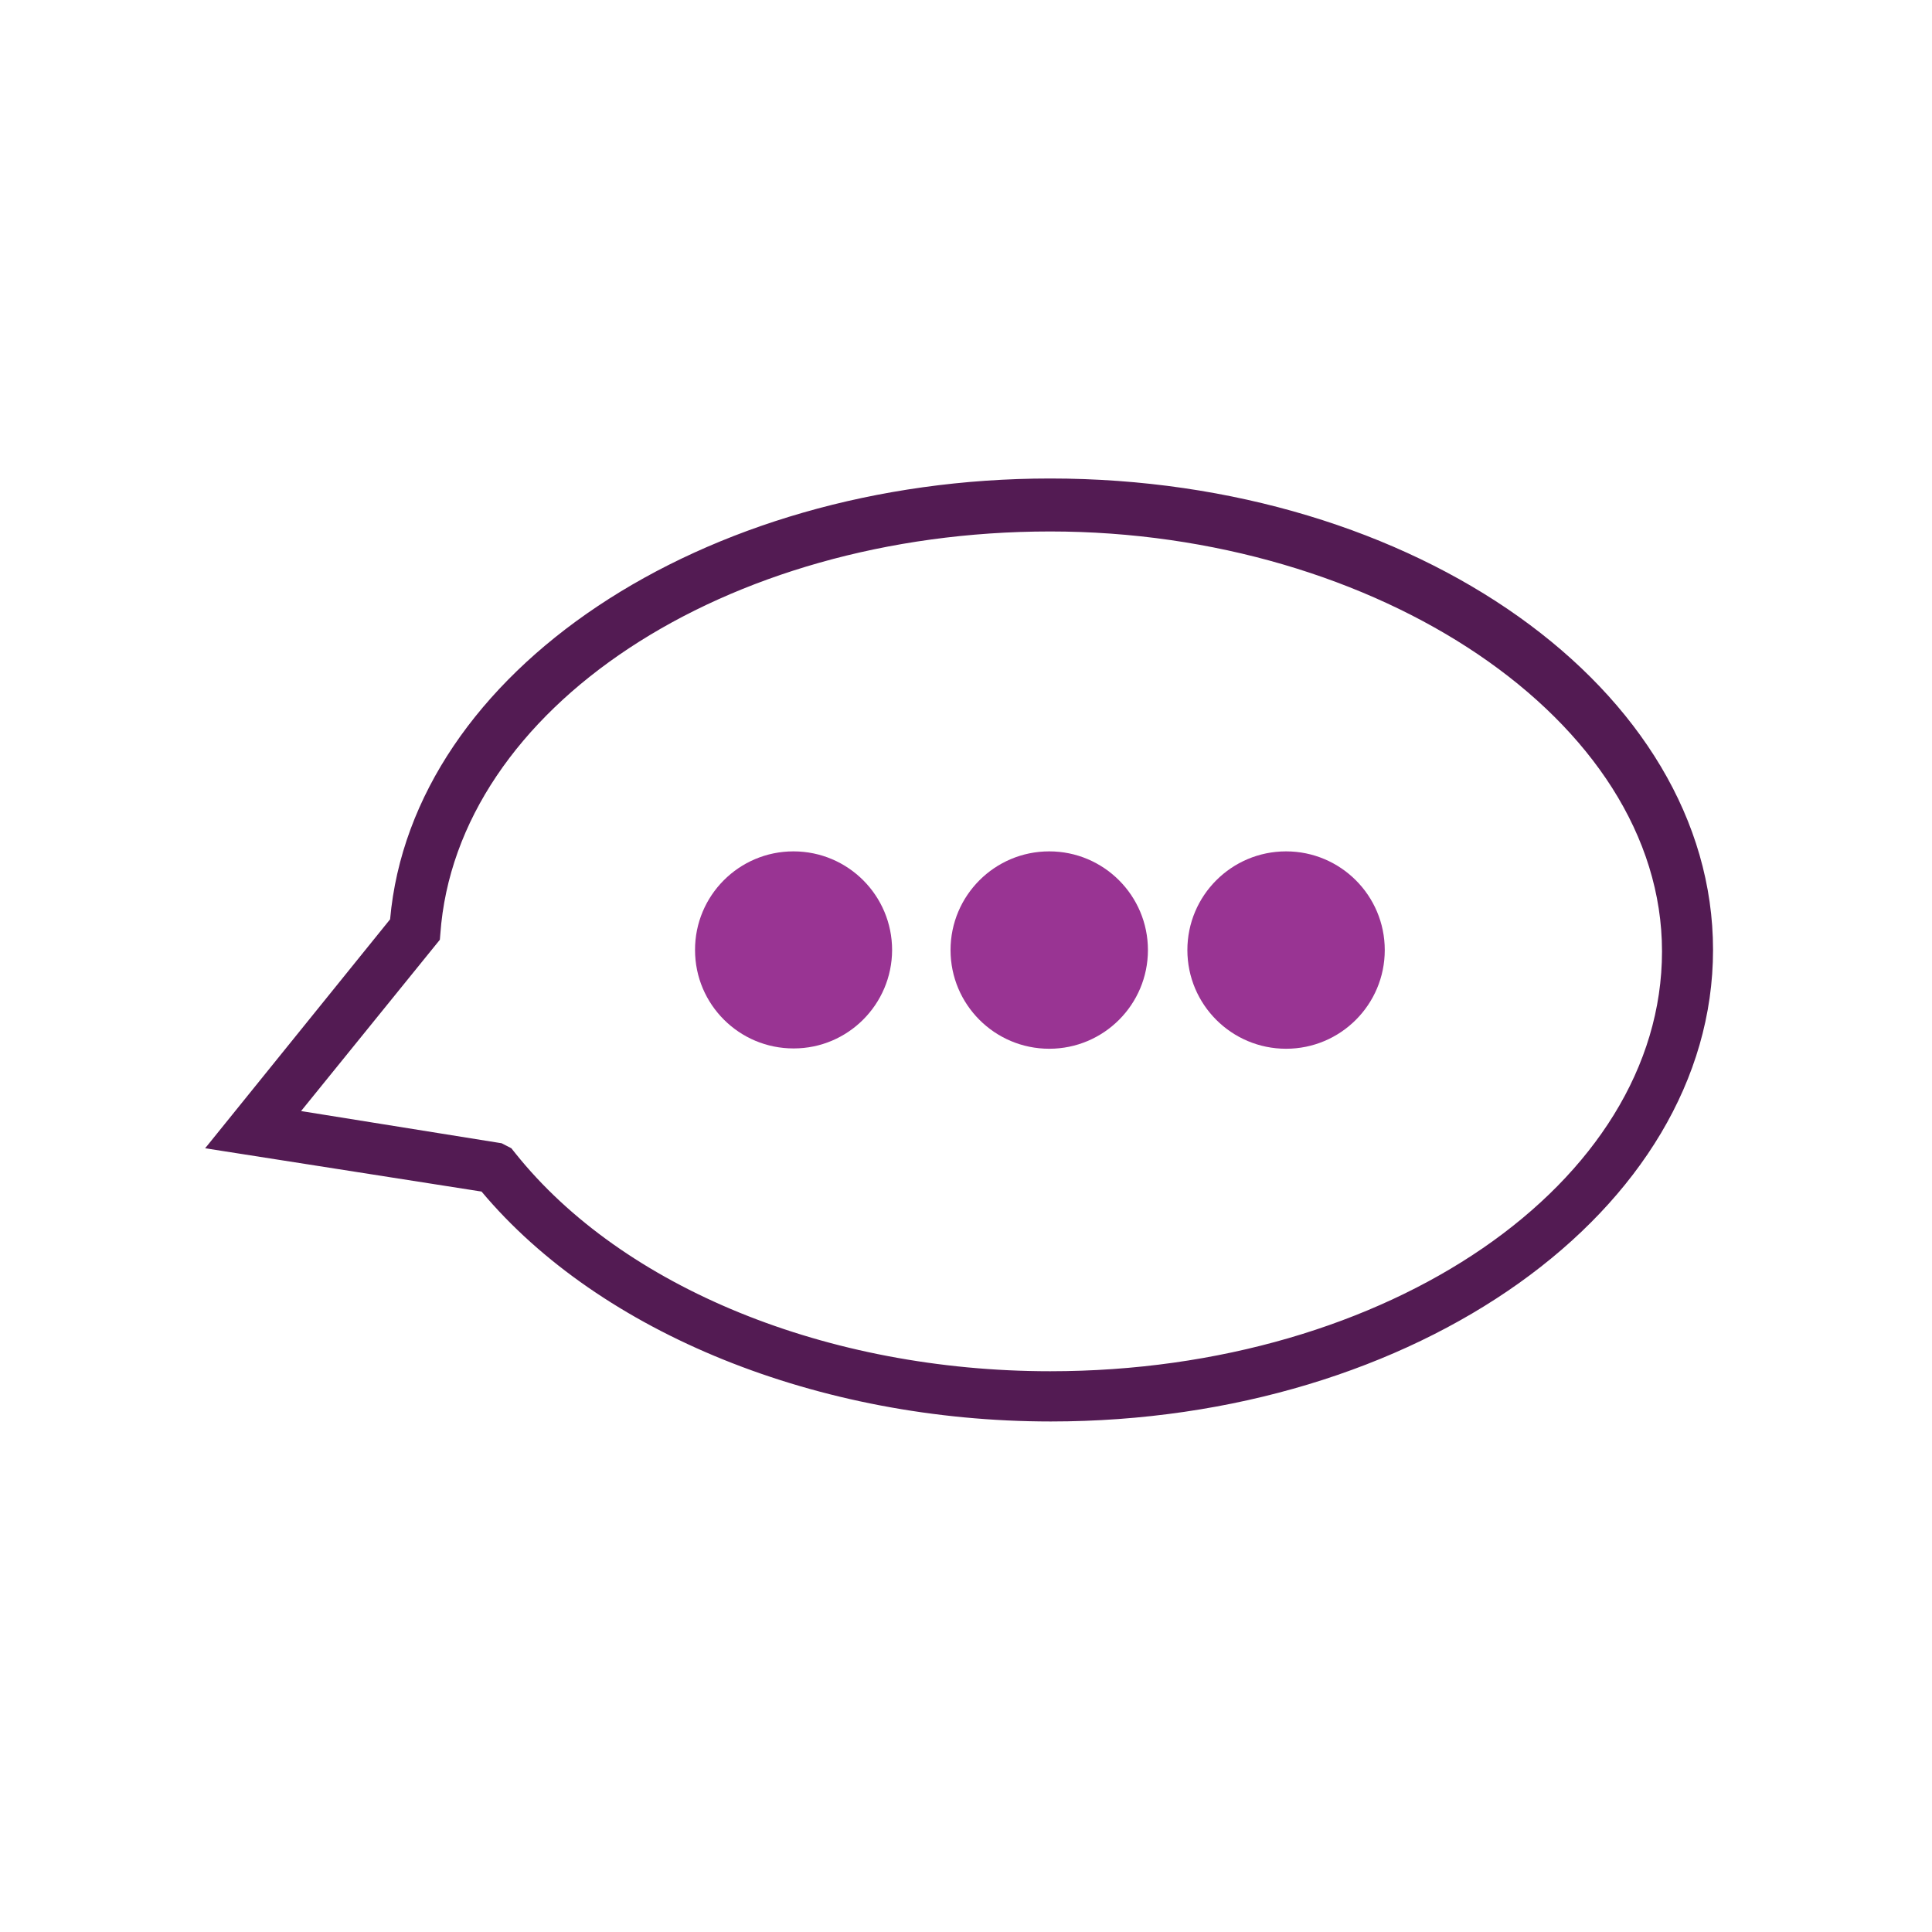 <svg id="a" xmlns="http://www.w3.org/2000/svg" viewBox="0 0 120 120"><defs><style>.b{fill:#993493}</style></defs><path d="M65.23 29.72c-21.62 0-39.63 12-41 27.38L12.88 71.15l-.14.17 17.17 2.69c7.38 8.81 20.93 14.28 35.36 14.28 22.68 0 41.13-13.14 41.13-29.29S87.93 29.72 65.23 29.72zM27.35 58.01c1-14 17.63-25 37.88-25s38 11.7 38 26.08-17 26.08-38 26.08c-13.83 0-26.56-5.19-33.23-13.55l-.24-.3-.6-.31-12.46-2 8.62-10.64.03-.36z" fill="#531b53"/><path class="b" d="M49.28 52.88c-3.38 0-6.12 2.75-6.11 6.13 0 3.38 2.75 6.12 6.13 6.11 3.37 0 6.1-2.74 6.11-6.11 0-3.38-2.73-6.12-6.11-6.13h-.02z"/><circle class="b" cx="65.17" cy="59.01" r="6.13"/><circle class="b" cx="79.88" cy="59.01" r="6.13"/></svg>